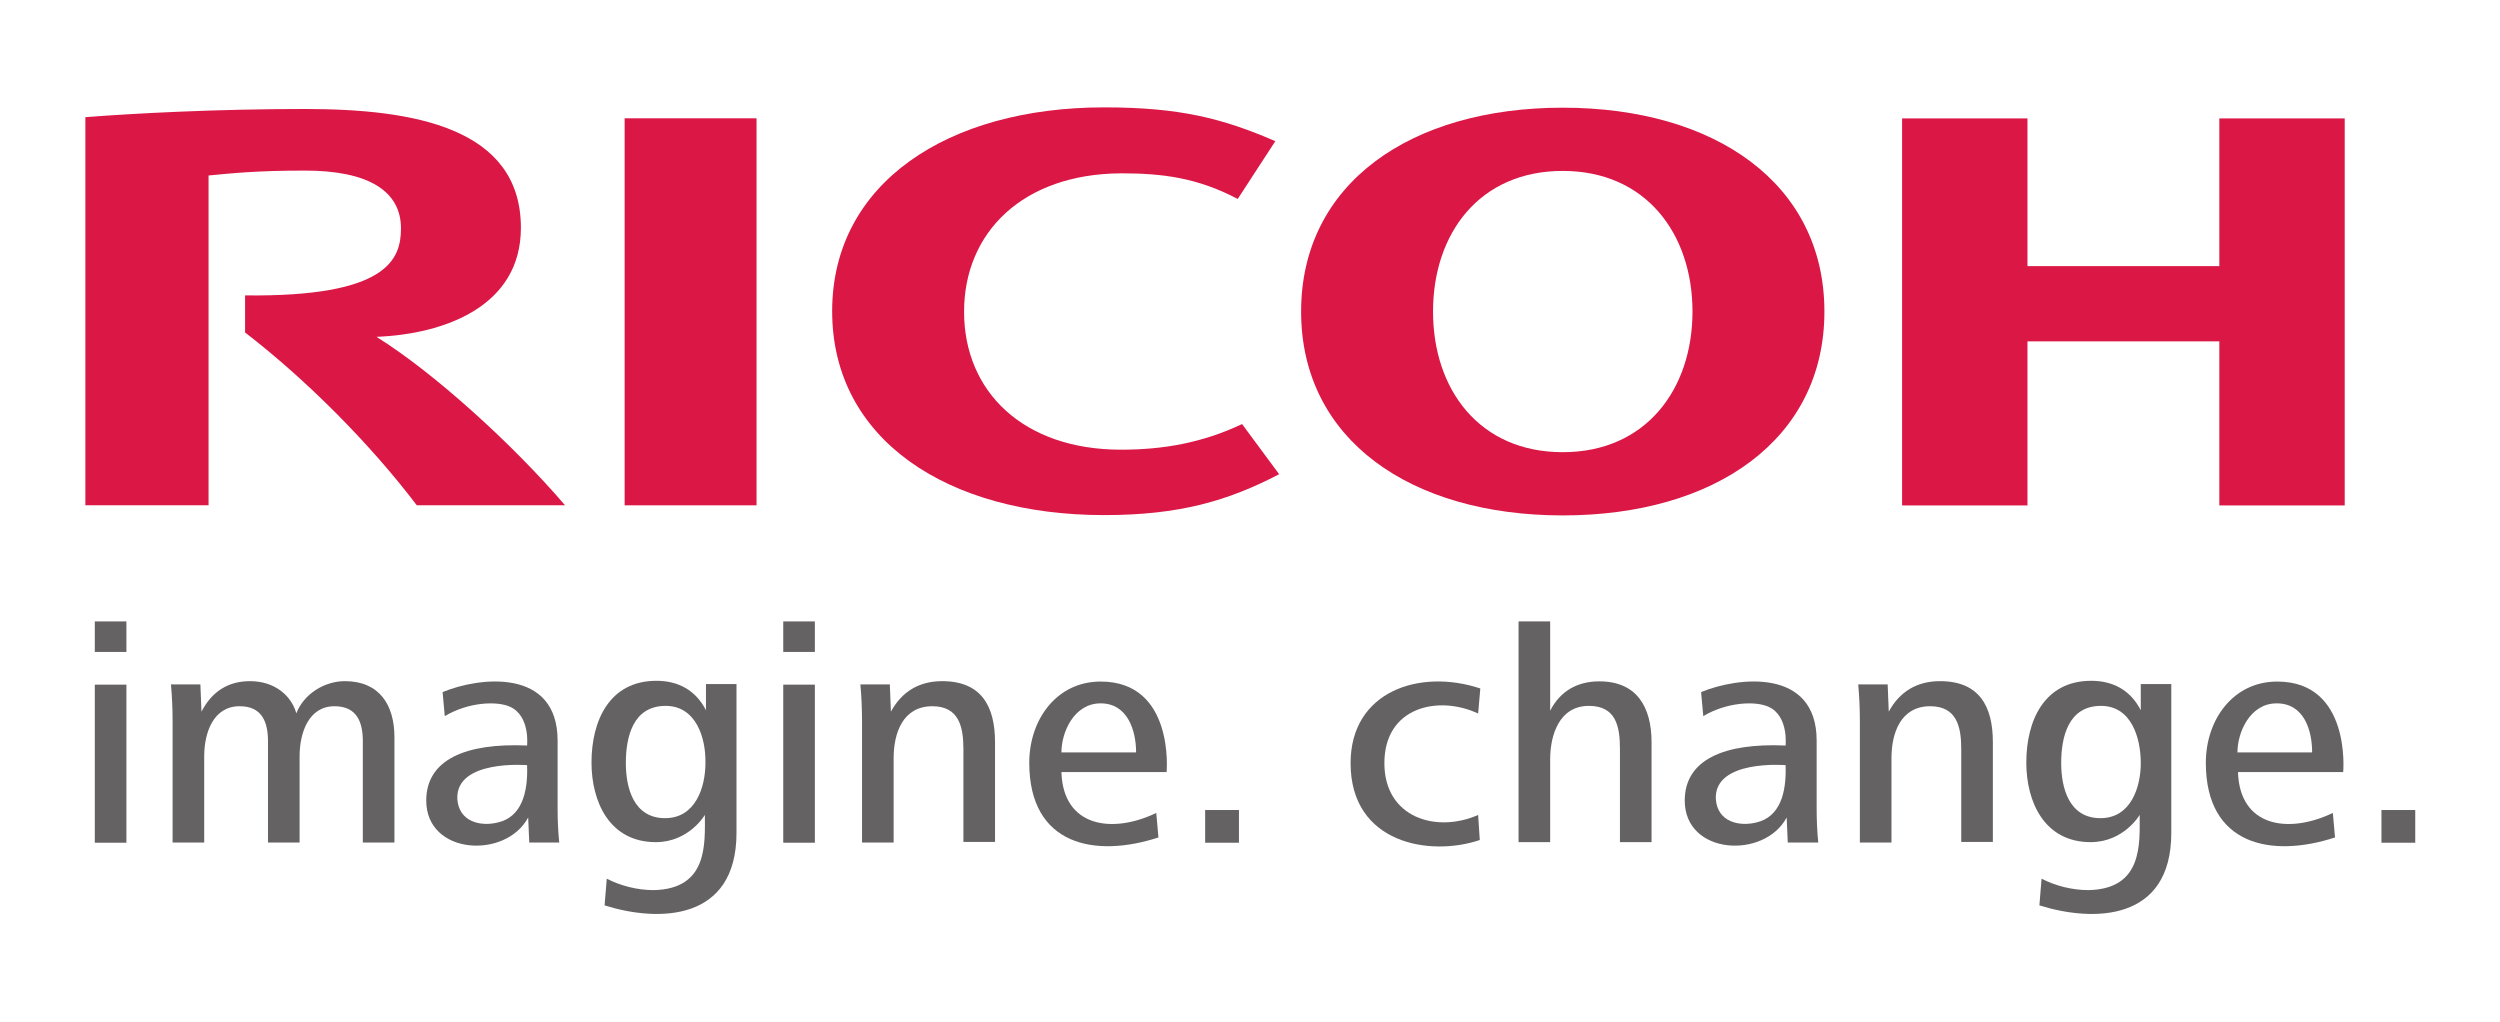 <?xml version="1.0" encoding="utf-8"?>
<!-- Generator: Adobe Illustrator 25.0.1, SVG Export Plug-In . SVG Version: 6.00 Build 0)  -->
<svg version="1.1"
	 id="svg3336" xmlns:cc="http://creativecommons.org/ns#" xmlns:dc="http://purl.org/dc/elements/1.1/" xmlns:rdf="http://www.w3.org/1999/02/22-rdf-syntax-ns#" xmlns:svg="http://www.w3.org/2000/svg"
	 xmlns="http://www.w3.org/2000/svg" xmlns:xlink="http://www.w3.org/1999/xlink" x="0px" y="0px" viewBox="0 0 573.3 234.3"
	 style="enable-background:new 0 0 573.3 234.3;" xml:space="preserve">
<style type="text/css">
	.st0{clip-path:url(#SVGID_2_);}
	.st1{fill:#DA1745;}
	.st2{fill:#656263;}
</style>
<g id="g3344" transform="matrix(1.25,0,0,-1.25,0,25)">
	<g>
		<defs>
			<rect id="SVGID_1_" x="-4350.3" y="-6850.1" width="5546.2" height="7843.9"/>
		</defs>
		<clipPath id="SVGID_2_">
			<use xlink:href="#SVGID_1_"  style="overflow:visible;"/>
		</clipPath>
		<g id="g3864" transform="translate(-511.208,-793.903)" class="st0">
			<g id="g3870" transform="translate(532.973,808.805)">
				<path id="path3872" class="st1" d="M155.1-52.1c0-14.6,10.8-25.3,28.8-25.3c7.6,0,14.8,1.2,22.2,4.7l6.8-9.2
					c-9.4-4.9-18.3-7.5-32.1-7.5c-28.8,0-49.9,13.9-49.9,37.4v0c0,23.5,21.2,37.4,49.9,37.4c13.8,0,21.7-2,31.4-6.2l-6.9-10.6
					c-7.4,3.9-13.8,4.7-21.4,4.7C165.9-26.8,155.1-37.5,155.1-52.1"/>
			</g>
			<g id="g3874" transform="translate(547.706,805.347)">
				<path id="path3876" class="st1" d="M250.2-74.4c-15.3,0-23.8,11.5-23.8,25.8s8.5,25.8,23.8,25.8S274-34.4,274-48.6
					S265.5-74.4,250.2-74.4 M250.2-11.2c-27.9,0-48-13.9-48-37.4c0-23.5,20.1-37.4,48-37.4c27.9,0,48,13.9,48,37.4
					C298.2-25.1,278.1-11.2,250.2-11.2"/>
			</g>
			<g id="g3878" transform="translate(563.859,808.078)">
				<path id="path3880" class="st1" d="M354.5-56.8v-30.1h23v71h-23v-27.1h-35.2v27.1h-23v-71h23v30.1H354.5z"/>
			</g>
			<path id="path3882" class="st1" d="M650,792.2h-24.2v-71H650V792.2z"/>
			<g id="g3884" transform="translate(515.27,809.208)">
				<path id="path3886" class="st1" d="M40.9-49.5v-6.8c11.4-8.8,23-20.5,31.5-31.7h27.2C90.1-76.9,75.6-63.7,65-57.1
					c12.5,0.5,26.5,5.6,26.5,20c0,18.4-19.7,21.8-39.6,21.8c-16.3,0-31.3-0.8-40.3-1.5V-88h22.6v60.5c4.2,0.4,8.7,0.9,17.7,0.9
					c11.7,0,17.6-3.8,17.6-10.6C69.5-42.9,67-49.8,40.9-49.5"/>
			</g>
			<path id="path3888" class="st2" d="M528.6,688.3h5.8v-29h-5.8L528.6,688.3L528.6,688.3z M528.6,699.9h5.8v-5.6h-5.8L528.6,699.9
				L528.6,699.9z"/>
			<g id="g3890" transform="translate(518.17,795.741)">
				<path id="path3892" class="st2" d="M59.6-136.4v18.6c0,3.5-1.1,6.4-5.2,6.4c-4.7,0-6.4-4.8-6.4-9.2v-15.8h-5.8v18.6
					c0,3.5-1.1,6.4-5.2,6.4c-4.8,0-6.5-4.8-6.5-9.2v-15.8h-5.8v22.3c0,2.2-0.1,4.5-0.3,6.7h5.4l0.2-5c1.9,3.7,4.9,5.6,8.9,5.6
					c4.6,0,7.6-2.7,8.5-5.9c1.4,3.6,5.2,5.9,8.9,5.9c6.3,0,9.1-4.3,9.1-10.3v-19.3H59.6z"/>
			</g>
			<g id="g3894" transform="translate(552.484,796.231)">
				<path id="path3896" class="st2" d="M281-133.2c4.2,1,5.5,5.3,5.3,10.5c0,0-13.1,1.1-12.8-6.2C273.8-133.2,277.9-134,281-133.2
					 M286.7-136.9l-0.2,4.6c-4.1-7.7-18.7-6.9-18.7,3.1c0,7.5,7.2,10.6,18.5,10.1c0,0,0.6,5.4-3.1,7.1c-2.4,1.1-7.6,0.9-12-1.7
					l-0.4,4.4c6.7,2.8,21.2,4.5,21.2-8.9v-12.3c0-2.5,0.1-4.5,0.3-6.4C292.4-136.9,286.7-136.9,286.7-136.9z"/>
			</g>
			<g id="g3898" transform="translate(521.505,796.231)">
				<path id="path3900" class="st2" d="M81.1-133.2c4.2,1,5.5,5.3,5.3,10.5c0,0-13.1,1.1-12.8-6.2C73.9-133.2,78-134,81.1-133.2
					 M86.8-136.9l-0.2,4.6c-4.1-7.7-18.7-6.9-18.7,3.1c0,7.5,7.2,10.6,18.5,10.1c0,0,0.6,5.4-3.1,7.1c-2.4,1.1-7.6,0.9-12-1.7
					l-0.4,4.4c6.7,2.8,21.1,4.5,21.1-8.9v-12.3c0-2.5,0.1-4.5,0.3-6.4C92.5-136.9,86.8-136.9,86.8-136.9z"/>
			</g>
			<g id="g3902" transform="translate(560.946,799.106)">
				<path id="path3904" class="st2" d="M335.7-114.7c-6,0-7.3-5.7-7.3-10.5c0-4.5,1.4-10.1,7.2-10.1c5.6,0,7.4,5.7,7.4,10.1
					C343-120.6,341.3-114.7,335.7-114.7 M324.4-151.3l0.4,4.9c2.5-1.3,5.6-2.1,8.6-2.1c10,0.2,9.4,8.5,9.4,13.8c0,0-2.9-5-9-5
					c-8.5,0-11.8,7.4-11.8,14.6c0,7.7,3.3,15,11.9,15c4,0,7.2-1.7,9.1-5.4v4.8h5.6v-27.3C348.6-154.3,334.3-154.4,324.4-151.3"/>
			</g>
			<g id="g3906" transform="translate(525.623,799.106)">
				<path id="path3908" class="st2" d="M107.7-114.7c-6,0-7.3-5.7-7.3-10.5c0-4.5,1.4-10.1,7.2-10.1c5.6,0,7.4,5.7,7.4,10.1
					C115.1-120.6,113.3-114.7,107.7-114.7 M96.5-151.3l0.4,4.9c2.5-1.3,5.6-2.1,8.6-2.1c10,0.2,9.4,8.5,9.4,13.8c0,0-2.9-5-9-5
					c-8.5,0-11.8,7.4-11.8,14.6c0,7.7,3.3,15,11.9,15c4,0,7.2-1.7,9.1-5.4v4.8h5.6v-27.3C120.7-154.3,106.3-154.4,96.5-151.3"/>
			</g>
			<path id="path3910" class="st2" d="M654.9,688.3h5.8v-29h-5.8V688.3z M654.9,699.9h5.8v-5.6h-5.8V699.9z"/>
			<g id="g3912" transform="translate(565.282,799.168)">
				<path id="path3914" class="st2" d="M363.6-114.3c-4.9,0-7.2-5.3-7.2-9h13.7C370.1-119.2,368.6-114.3,363.6-114.3 M356.5-126.9
					c0.3-10.1,9.3-11.4,17.4-7.5l0.4-4.5c-11.6-3.8-23.7-1.5-23.7,13.7c0,7.9,5,14.9,13.1,14.9c13.6,0,12.1-16.6,12.1-16.6
					S356.5-126.9,356.5-126.9z"/>
			</g>
			<g id="g3916" transform="translate(536.332,799.168)">
				<path id="path3918" class="st2" d="M176.8-114.3c-4.9,0-7.2-5.3-7.2-9h13.7C183.3-119.2,181.7-114.3,176.8-114.3 M169.6-126.9
					c0.3-10.1,9.3-11.4,17.4-7.5l0.4-4.5c-11.6-3.8-23.7-1.5-23.7,13.7c0,7.9,5,14.9,13.1,14.9c13.6,0,12.1-16.6,12.1-16.6
					S169.6-126.9,169.6-126.9z"/>
			</g>
			<path id="path3920" class="st2" d="M732.3,665.3h6.2v-6h-6.2V665.3z"/>
			<g id="g3922" transform="translate(542.481,797.699)">
				<path id="path3924" class="st2" d="M216.5-123.8c0,13.2,12.7,17.4,23.8,13.7l-0.4-4.6c-7.2,3.4-17.2,1.3-17.2-9.1
					c0-10,9.5-12.9,17.2-9.5l0.3-4.6C231.1-141,216.5-138.6,216.5-123.8"/>
			</g>
			<g id="g3926" transform="translate(548.596,799.705)">
				<path id="path3928" class="st2" d="M256-110.8c-4,0-7.2-1.8-9-5.4v16.4h-5.8v-40.5h5.8v15.2c0,4.5,1.7,9.8,7.1,9.8
					c5,0,5.7-3.8,5.7-7.9v-17.1h5.8v18.3C265.6-115.5,262.9-110.8,256-110.8"/>
			</g>
			<g id="g3930" transform="translate(557.512,795.741)">
				<path id="path3932" class="st2" d="M313.5-136.4v17.1c0,4.1-0.8,7.9-5.7,7.9c-5.4,0-7.1-4.9-7.1-9.5v-15.5h-5.8v22.3
					c0,2.2-0.1,4.5-0.3,6.7h5.4l0.2-5c2,3.7,5.2,5.6,9.4,5.6c7.2,0,9.7-4.6,9.7-11.2v-18.3H313.5z"/>
			</g>
			<g id="g3934" transform="translate(532.952,795.741)">
				<path id="path3936" class="st2" d="M155-136.4v17.1c0,4.1-0.8,7.9-5.7,7.9c-5.4,0-7.1-4.9-7.1-9.5v-15.5h-5.8v22.3
					c0,2.2-0.1,4.5-0.3,6.7h5.4l0.2-5c2,3.7,5.2,5.6,9.4,5.6c7.2,0,9.7-4.6,9.7-11.2v-18.3H155z"/>
			</g>
			<path id="path3938" class="st2" d="M948.1,665.3h6.2v-6h-6.2V665.3z"/>
		</g>
	</g>
</g>
</svg>
